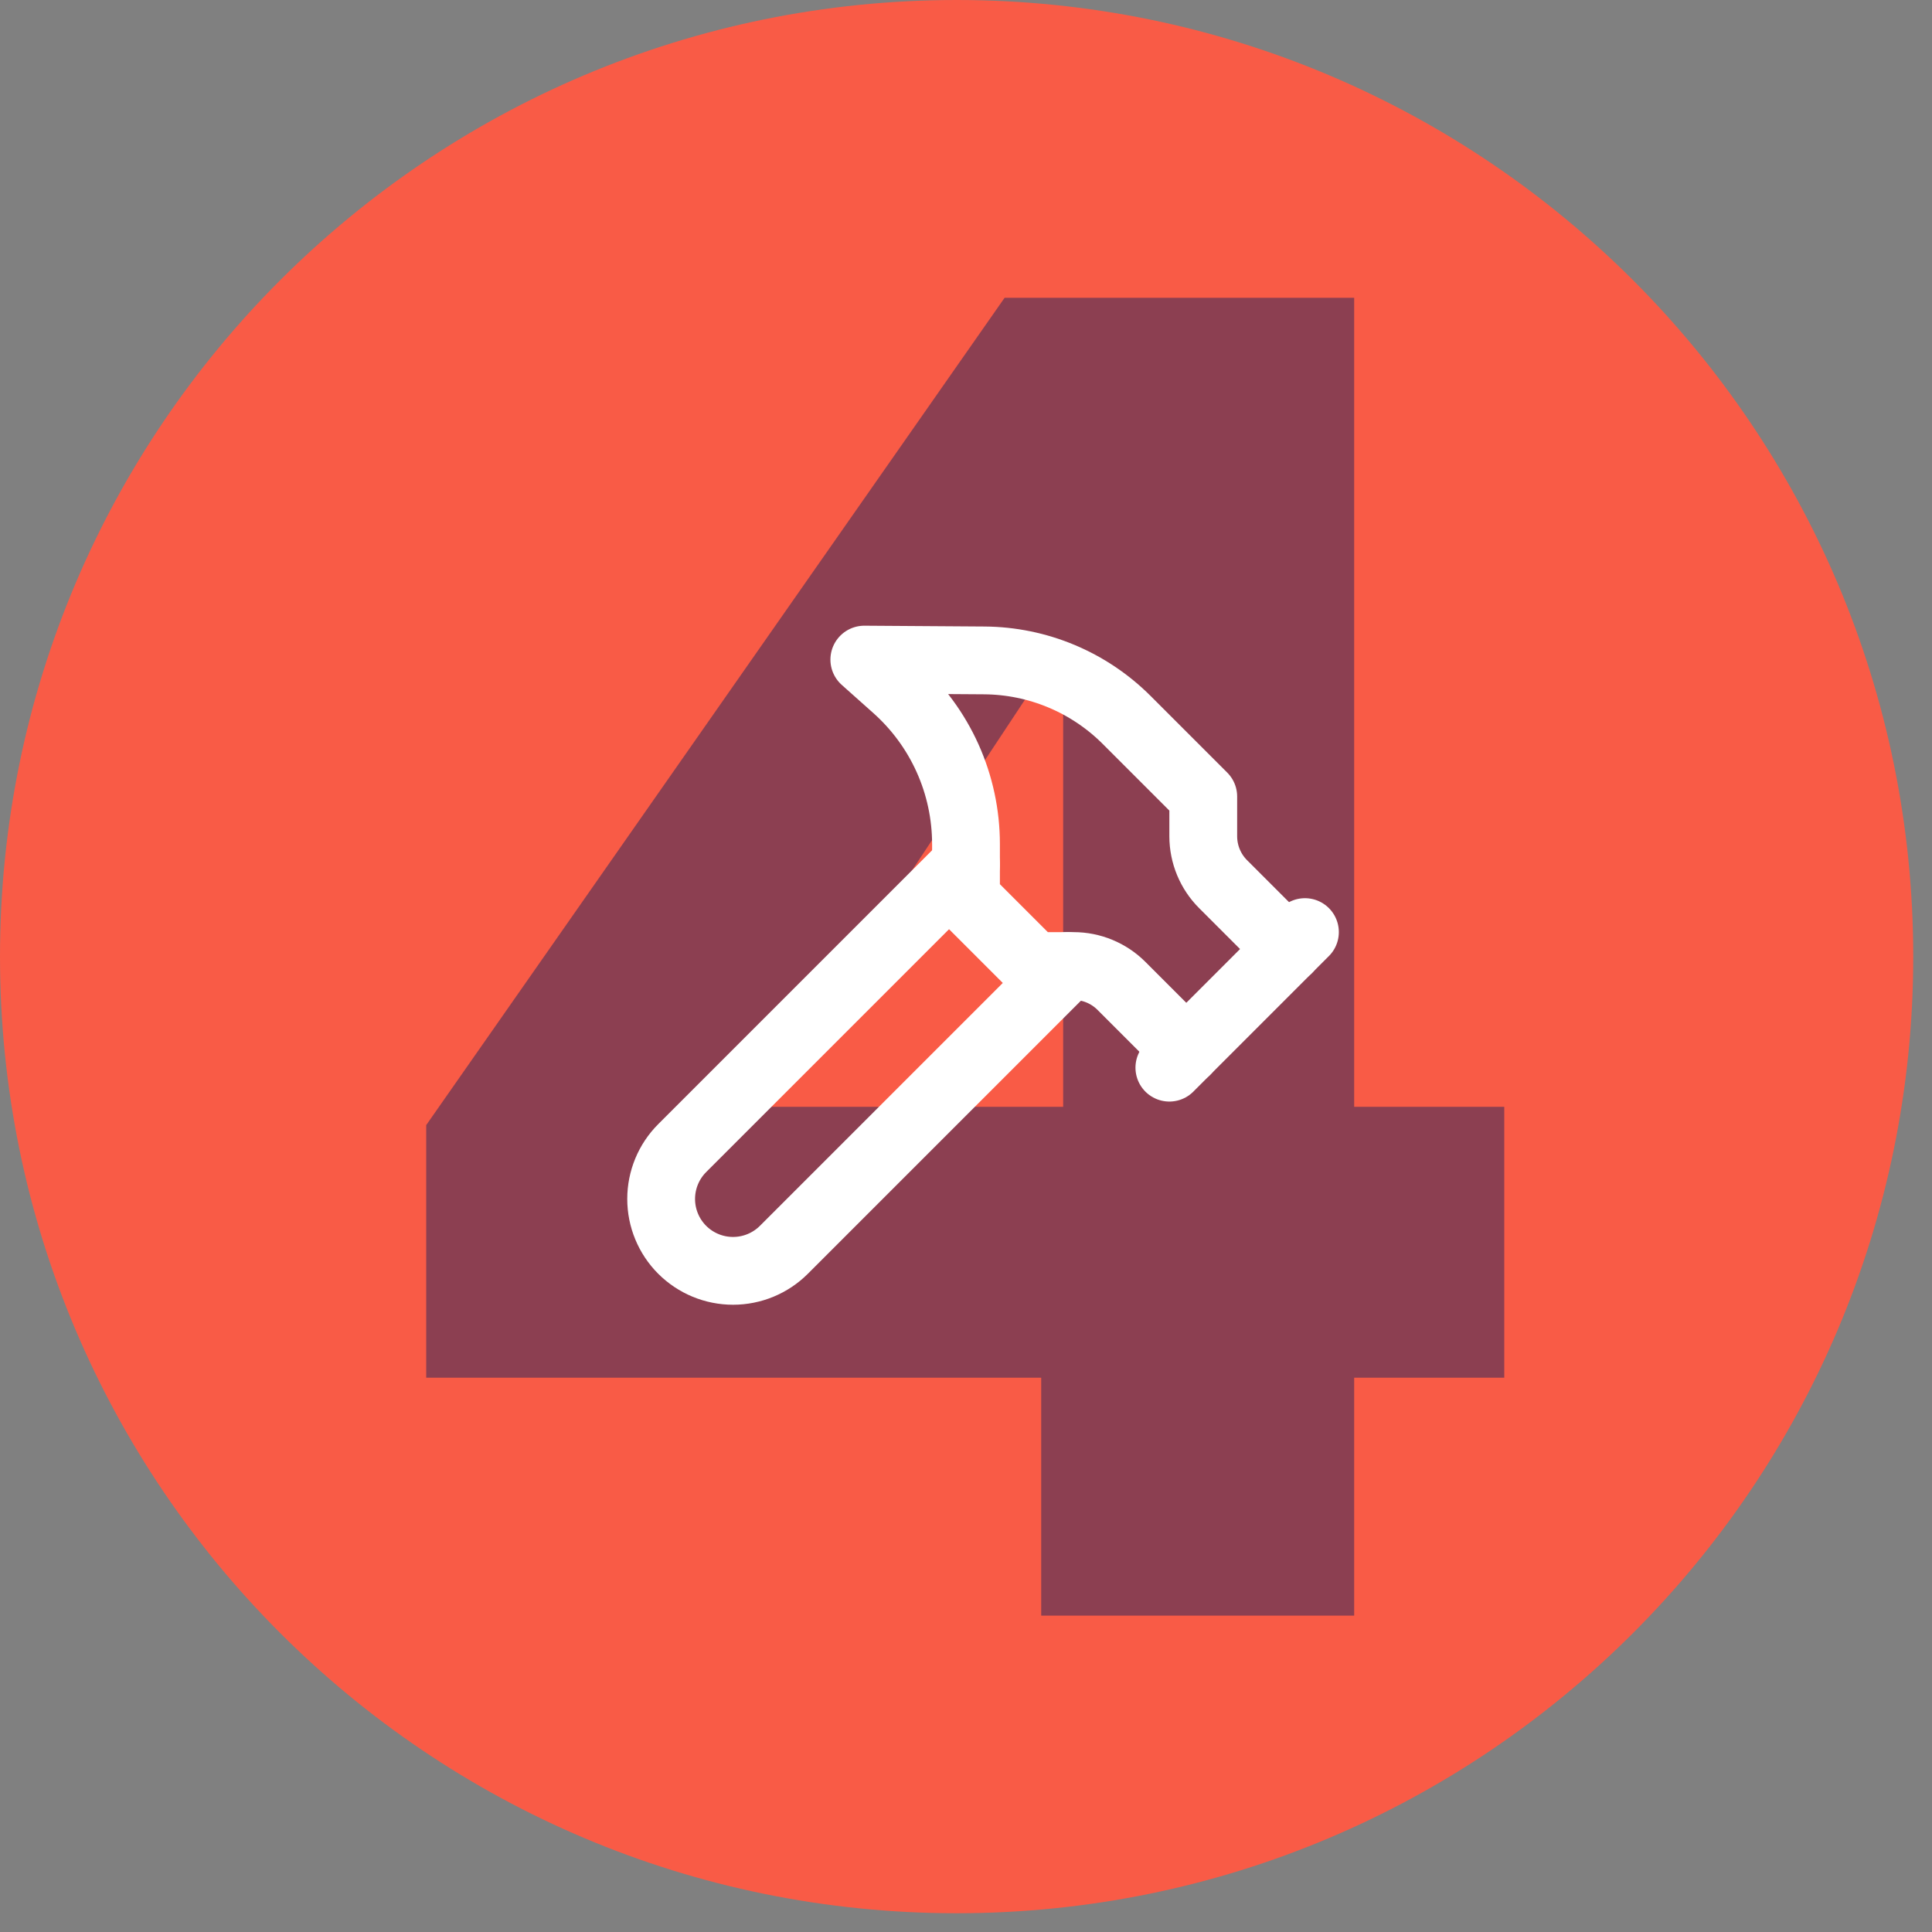 <svg width="76" height="76" viewBox="0 0 76 76" fill="none" xmlns="http://www.w3.org/2000/svg">
<rect x="0" y="0" width="76" height="76" fill="#808080" stroke="none"/>
<path d="M0 37.631C0 16.848 16.848 0 37.631 0C58.414 0 75.262 16.848 75.262 37.631C75.262 58.414 58.414 75.262 37.631 75.262C16.848 75.262 0 58.414 0 37.631Z" fill="#F95B46"/>
<path d="M16.766 54.195V44.259L39.518 11.715H53.27V43.539H59.174V54.195H53.27V63.555H40.958V54.195H16.766ZM41.822 25.251L29.726 43.539H41.822V25.251Z" fill="#332959" fill-opacity="0.55"/>
<path d="M42 38L30.836 49.164C30.306 49.694 29.586 49.992 28.836 49.992C28.086 49.992 27.367 49.694 26.836 49.164C26.306 48.634 26.008 47.914 26.008 47.164C26.008 46.414 26.306 45.694 26.836 45.164L38 34" stroke="white" stroke-width="2.667" stroke-linecap="round" stroke-linejoin="round"/>
<path d="M46 41.999L51.333 36.666" stroke="white" stroke-width="2.667" stroke-linecap="round" stroke-linejoin="round"/>
<path d="M50.667 37.334L48.115 34.782C47.614 34.282 47.334 33.604 47.333 32.897V31.334L44.32 28.321C42.833 26.834 40.82 25.993 38.717 25.979L34 25.947L35.227 27.041C36.098 27.813 36.796 28.762 37.274 29.823C37.752 30.885 37.999 32.036 38 33.201V35.334L40.667 38.001H42.229C42.937 38.001 43.615 38.282 44.115 38.782L46.667 41.334" stroke="white" stroke-width="2.667" stroke-linecap="round" stroke-linejoin="round"/>
</svg>
